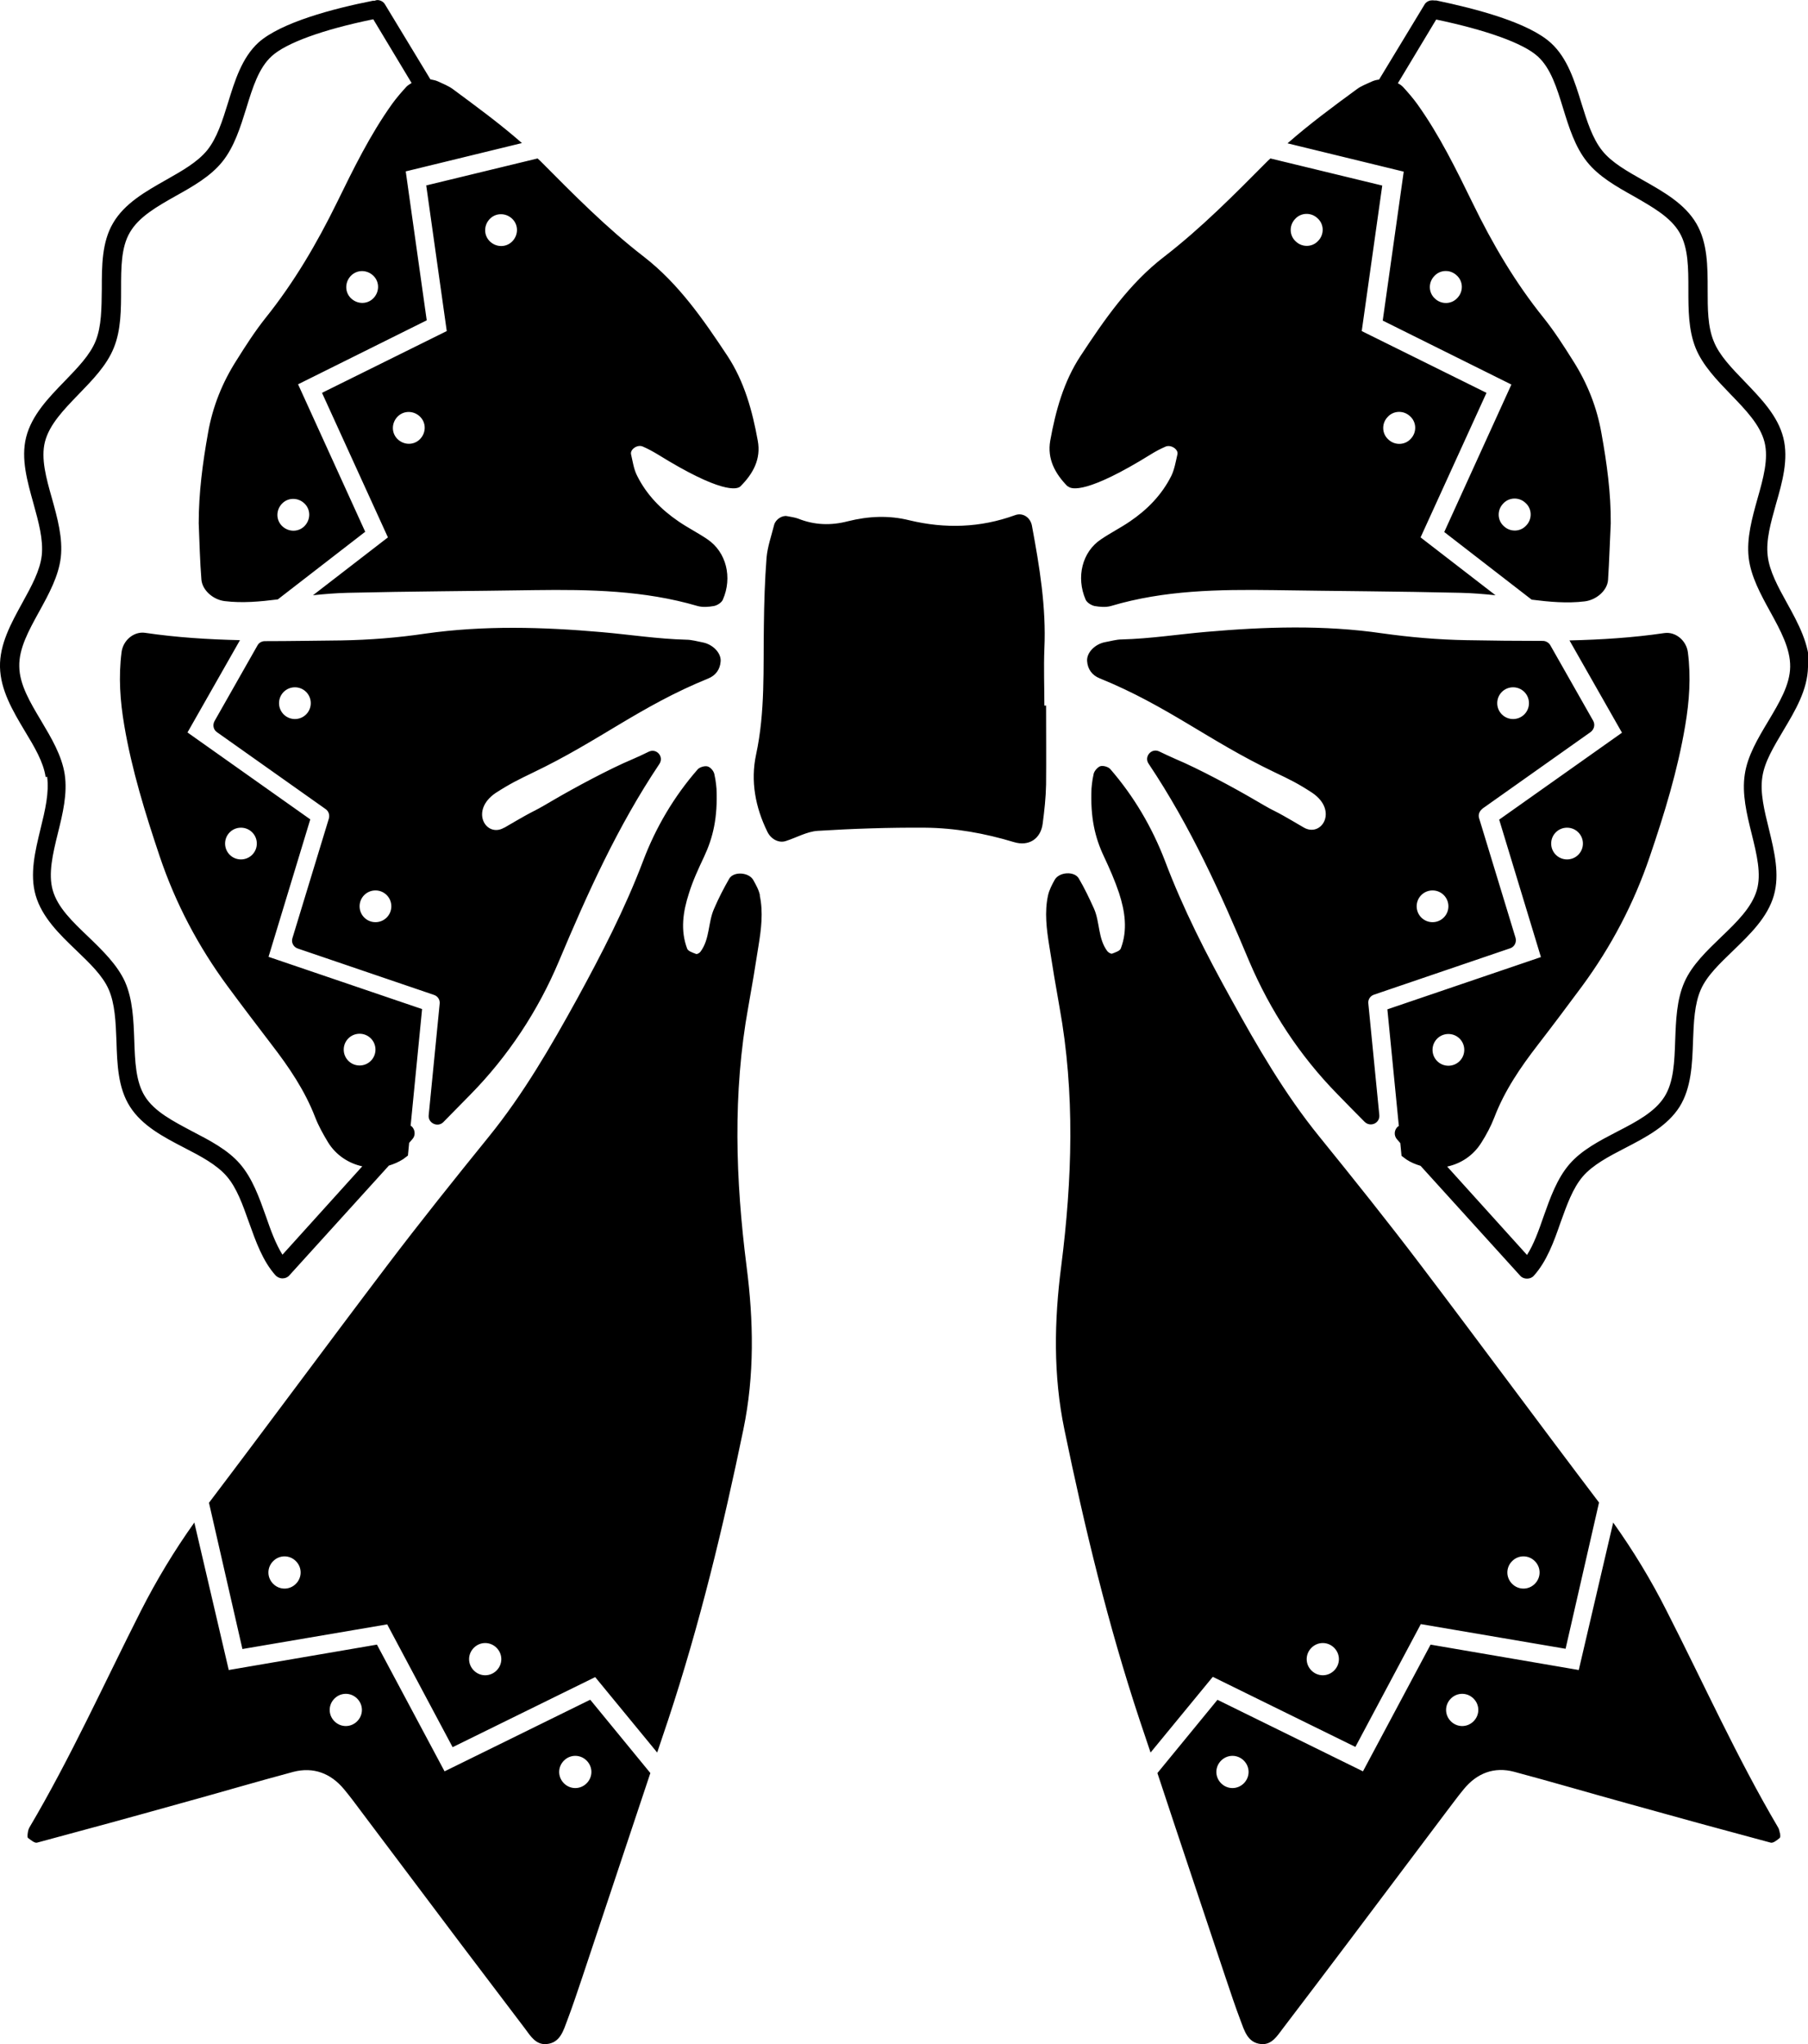 <?xml version="1.0" encoding="UTF-8"?>
<svg id="Layer_2" xmlns="http://www.w3.org/2000/svg" viewBox="0 0 74.06 83.73">
  <g id="_レイヤー_1" data-name="レイヤー_1">
    <path d="M42.85,28.89c0,1.08.01,2.16,0,3.24-.01.54-.07,1.08-.14,1.61-.08.61-.56.94-1.18.75-1.19-.36-2.41-.58-3.65-.59-1.46-.01-2.93.04-4.39.13-.44.03-.87.28-1.31.42-.29.09-.61-.09-.75-.39-.49-1-.69-2.07-.46-3.15.38-1.76.29-3.53.32-5.3.01-.93.04-1.85.11-2.77.04-.45.2-.9.31-1.34.06-.23.33-.4.53-.36.15.03.31.05.45.1.67.27,1.35.29,2.04.11.84-.21,1.68-.25,2.52-.04,1.46.35,2.9.31,4.33-.21.32-.12.63.1.69.43.31,1.67.59,3.34.51,5.05-.03.77,0,1.54,0,2.32h.06ZM20.66,33.9c1.64-.96.8-.42,1.99-1.12.87-.51,2.32-1.29,3.25-1.68.23-.1.45-.2.67-.31.32-.16.64.2.44.5-1.72,2.57-2.95,5.31-4.12,8.09-.85,2.02-2.07,3.87-3.61,5.44-.37.38-.75.76-1.12,1.14-.23.23-.63.04-.6-.28l.45-4.57c.02-.16-.08-.31-.23-.36l-5.58-1.9c-.18-.06-.28-.25-.22-.43l1.49-4.89c.04-.14,0-.3-.13-.39l-4.45-3.15c-.15-.1-.19-.3-.1-.46l1.76-3.1c.06-.11.18-.17.3-.17,1.04,0,2.09-.02,3.14-.03,1.15-.02,2.3-.11,3.44-.28,2.4-.34,4.81-.27,7.21-.06,1.15.1,2.3.28,3.46.31.23,0,.46.07.68.11.42.08.76.43.74.77-.02.34-.21.59-.51.71-2.8,1.14-4.45,2.55-7.17,3.85-.62.3-.95.46-1.54.84-1.07.73-.38,1.85.35,1.42ZM12.73,28.8c0-.36-.29-.65-.65-.65s-.65.29-.65.65.29.65.65.65.65-.29.65-.65ZM16.03,37.12c0-.36-.29-.65-.65-.65s-.65.29-.65.65.29.65.65.65.65-.29.65-.65ZM17.44,7.6l4.58-1.11s.07.06.11.1c1.36,1.37,2.71,2.74,4.25,3.93,1.42,1.1,2.44,2.58,3.42,4.06.69,1.05,1.02,2.25,1.24,3.47.14.75-.19,1.35-.71,1.87-.14.14-.81.29-3.39-1.31-.2-.12-.4-.23-.61-.32-.22-.1-.53.12-.48.32.07.3.11.61.25.88.39.78.98,1.38,1.7,1.87.38.26.8.47,1.18.73.77.52,1.03,1.56.63,2.47-.05.12-.22.23-.36.26-.22.04-.47.06-.68,0-2.18-.64-4.42-.68-6.66-.65-2.55.04-5.1.05-7.65.11-.48.01-.96.05-1.44.1l3.07-2.37-2.7-5.92,5.11-2.53-.84-5.96ZM17.22,17.08c-.25-.26-.66-.28-.92-.03s-.28.66-.03.92c.25.26.66.28.92.03.26-.25.28-.66.03-.92ZM20.05,9.87c.25.26.66.28.92.03.26-.25.28-.66.03-.92-.25-.26-.66-.28-.92-.03-.26.25-.28.66-.03.92ZM1.87,31.83c-.09-.62-.46-1.24-.86-1.9C.52,29.11.02,28.26,0,27.32c-.02-.94.46-1.8.92-2.64.37-.67.72-1.31.79-1.93.07-.65-.13-1.37-.34-2.13-.25-.9-.52-1.83-.3-2.71.23-.91.92-1.62,1.58-2.3.53-.55,1.04-1.07,1.27-1.65.24-.6.24-1.34.25-2.12,0-.94,0-1.92.46-2.7.47-.81,1.34-1.3,2.17-1.77.67-.38,1.29-.73,1.69-1.22.4-.5.62-1.2.85-1.94.28-.91.57-1.85,1.25-2.47C11.51.92,13.65.35,15.28.03h.07c.06-.03.12-.03.18-.02.1.02.19.08.24.17l1.86,3.07c.1.02.21.04.3.08.21.1.43.18.62.32.96.71,1.93,1.42,2.83,2.21l-4.76,1.16.86,6.1-5.27,2.62,2.75,6.04-3.58,2.77c-.72.09-1.45.16-2.18.07-.47-.06-.91-.44-.95-.88-.06-.77-.08-1.54-.11-2.31,0-1.24.16-2.46.38-3.69.19-1.09.59-2.08,1.18-3,.37-.59.75-1.18,1.18-1.72,1.17-1.46,2.1-3.05,2.92-4.72.68-1.39,1.36-2.78,2.26-4.04.18-.25.38-.48.59-.71.06-.06.13-.1.21-.15l-1.57-2.61c-2.06.42-3.57.97-4.16,1.51-.53.48-.78,1.28-1.04,2.13-.24.77-.49,1.58-.98,2.19-.48.6-1.2,1.01-1.9,1.4-.78.44-1.52.86-1.89,1.5-.36.61-.36,1.44-.36,2.33,0,.82,0,1.67-.3,2.4-.29.72-.87,1.31-1.43,1.89-.62.64-1.21,1.25-1.39,1.96-.17.68.05,1.48.29,2.32.22.79.45,1.62.36,2.41-.09.77-.49,1.5-.88,2.21-.43.78-.84,1.52-.82,2.26.01.74.44,1.46.9,2.23.41.69.84,1.41.96,2.18.12.79-.08,1.62-.28,2.42-.21.85-.4,1.66-.21,2.33.2.71.81,1.29,1.46,1.91.58.56,1.18,1.14,1.5,1.84.32.73.35,1.57.38,2.39.03.88.06,1.71.44,2.31.39.62,1.15,1.01,1.94,1.43.71.37,1.45.75,1.95,1.33.51.59.79,1.38,1.06,2.14.2.58.4,1.13.68,1.58l3.27-3.62c-.56-.12-1.08-.46-1.4-.98-.2-.33-.39-.67-.53-1.03-.42-1.09-1.07-2.05-1.78-2.97-.61-.8-1.22-1.6-1.81-2.4-1.2-1.63-2.13-3.39-2.78-5.32-.59-1.76-1.14-3.53-1.45-5.36-.17-1-.24-1.99-.11-3,.06-.48.5-.86.97-.79,1.29.19,2.58.27,3.88.3l-2.15,3.78,5.03,3.56-1.71,5.63,6.29,2.14-.47,4.78s.03.01.04.02c.15.14.17.38.03.53l-.13.15-.05.52c-.07.05-.13.1-.2.15-.19.12-.38.2-.58.26l-4.08,4.5c-.07.08-.17.12-.28.12h0c-.11,0-.21-.05-.28-.12-.53-.59-.81-1.39-1.09-2.17-.26-.73-.5-1.42-.92-1.9-.41-.47-1.05-.81-1.73-1.16-.85-.44-1.73-.9-2.23-1.69-.49-.77-.52-1.74-.55-2.69-.03-.78-.06-1.52-.32-2.11-.25-.57-.78-1.07-1.33-1.6-.69-.66-1.4-1.35-1.66-2.25-.25-.87-.02-1.81.2-2.72.19-.77.36-1.49.27-2.14ZM10.52,34.55c0-.36-.29-.65-.65-.65s-.65.29-.65.65.29.65.65.65.65-.29.65-.65ZM15.38,42.99c0-.36-.29-.65-.65-.65s-.65.29-.65.65.29.65.65.65.65-.29.65-.65ZM11.57,20.61c-.26.25-.28.66-.03.92s.66.28.92.03c.26-.25.28-.66.03-.92-.25-.26-.66-.28-.92-.03ZM15.31,11.31c-.25-.26-.66-.28-.92-.03-.26.25-.28.66-.03.92.25.26.66.28.92.03.26-.25.28-.66.03-.92ZM24.18,69.62l2.46,3c-.93,2.79-1.86,5.58-2.79,8.37-.2.59-.39,1.17-.61,1.75-.16.42-.29.93-.85.98-.44.04-.66-.33-.89-.64-.89-1.17-1.77-2.34-2.66-3.51-1.35-1.79-2.69-3.58-4.04-5.37-.23-.31-.46-.62-.71-.92-.54-.65-1.25-.92-2.07-.71-1.57.42-3.12.88-4.69,1.31-1.93.54-3.87,1.07-5.81,1.59-.1.03-.26-.11-.37-.19-.04-.03-.02-.15-.01-.22.01-.08.03-.15.07-.22,1.69-2.86,3.06-5.9,4.56-8.86.64-1.26,1.37-2.47,2.19-3.62l1.41,6.04,6.07-1.04,2.77,5.19,5.96-2.93ZM14.63,69.57c-.26-.26-.67-.26-.93,0-.26.26-.26.67,0,.93.26.26.67.26.93,0,.26-.26.26-.67,0-.93ZM24.03,72.11c-.26-.26-.67-.26-.93,0s-.26.67,0,.93.67.26.93,0c.26-.26.26-.67,0-.93ZM31.12,36.67c.15.69.06,1.39-.05,2.07-.13.84-.27,1.68-.42,2.51-.64,3.53-.52,7.07-.07,10.61.29,2.24.33,4.47-.13,6.69-.83,4.01-1.79,7.99-3.08,11.89-.15.45-.3.89-.45,1.34l-2.54-3.09-5.84,2.87-2.68-5.03-5.93,1.01-1.37-5.99c2.45-3.23,4.85-6.49,7.3-9.72,1.35-1.78,2.75-3.53,4.16-5.27,1.42-1.75,2.54-3.69,3.62-5.65,1-1.83,1.96-3.69,2.7-5.64.52-1.38,1.27-2.65,2.24-3.76.08-.09.29-.15.4-.12.12.03.25.18.28.31.07.3.09.61.09.61.05,1.18-.14,1.99-.51,2.78-.23.49-.46.98-.62,1.5-.24.74-.36,1.51-.07,2.27.04.1.23.16.36.21.05.02.15-.04.19-.1.38-.52.3-1.19.55-1.75.18-.42.39-.83.62-1.23.18-.31.81-.27.99.06.11.2.23.41.27.63ZM12.12,63.94c-.26-.26-.67-.26-.93,0-.26.26-.26.67,0,.93.26.26.67.26.93,0,.26-.26.26-.67,0-.93ZM20.34,67.49c-.26-.26-.67-.26-.93,0-.26.26-.26.67,0,.93s.67.26.93,0,.26-.67,0-.93ZM60.72,33.13c-.12.09-.18.24-.13.39l1.49,4.89c.05.18-.04.37-.22.43l-5.58,1.9c-.15.05-.25.2-.23.36l.45,4.57c.03.33-.36.51-.6.28-.38-.38-.75-.76-1.12-1.14-1.54-1.57-2.75-3.42-3.61-5.44-1.16-2.77-2.4-5.52-4.12-8.09-.2-.29.12-.66.44-.5.22.11.45.21.67.31.93.39,2.38,1.17,3.25,1.68,1.19.7.36.16,1.99,1.12.73.43,1.43-.69.35-1.42-.58-.38-.91-.54-1.54-.84-2.72-1.3-4.37-2.71-7.17-3.85-.3-.12-.49-.37-.51-.71-.02-.34.32-.69.74-.77.23-.04.46-.11.68-.11,1.16-.03,2.31-.21,3.46-.31,2.4-.21,4.82-.29,7.21.06,1.14.16,2.29.26,3.44.28,1.05.02,2.09.03,3.14.03.12,0,.24.07.3.17l1.76,3.1c.09.16.04.35-.1.46l-4.45,3.15ZM61.33,28.8c0,.36.29.65.65.65s.65-.29.65-.65-.29-.65-.65-.65-.65.29-.65.65ZM59.33,37.12c0-.36-.29-.65-.65-.65s-.65.29-.65.65.29.65.65.65.65-.29.65-.65ZM43.73,19.92c-.51-.52-.84-1.12-.71-1.87.22-1.22.55-2.42,1.24-3.47.98-1.49,2-2.97,3.42-4.06,1.54-1.19,2.89-2.56,4.25-3.93.03-.03.07-.06.11-.1l4.58,1.11-.84,5.96,5.11,2.53-2.7,5.92,3.07,2.37c-.48-.05-.96-.09-1.44-.1-2.55-.06-5.1-.07-7.65-.11-2.25-.03-4.48,0-6.66.65-.21.06-.46.04-.68,0-.13-.03-.31-.14-.36-.26-.4-.92-.14-1.96.63-2.47.38-.26.8-.47,1.18-.73.71-.48,1.31-1.09,1.7-1.87.13-.27.18-.58.25-.88.05-.2-.26-.41-.48-.32-.21.09-.42.2-.61.32-2.58,1.6-3.25,1.45-3.39,1.31ZM56.87,18c.26.25.68.24.92-.03.25-.26.24-.68-.03-.92-.26-.25-.68-.24-.92.03-.25.26-.24.68.03.92ZM53.08,9.89c.26.25.68.24.92-.03.25-.26.24-.68-.03-.92-.26-.25-.68-.24-.92.03-.25.26-.24.68.03.92ZM74.06,27.32c-.02.94-.52,1.78-1.01,2.6-.39.66-.77,1.28-.86,1.9-.1.65.08,1.37.27,2.14.22.91.45,1.85.2,2.72-.26.9-.97,1.58-1.66,2.25-.55.53-1.08,1.03-1.33,1.6-.26.59-.29,1.33-.32,2.11-.03.94-.07,1.92-.55,2.69-.5.79-1.38,1.25-2.23,1.69-.68.35-1.32.69-1.73,1.16-.42.49-.66,1.18-.92,1.9-.27.78-.56,1.58-1.09,2.17-.07.08-.17.12-.28.12h0c-.11,0-.21-.04-.28-.12l-4.08-4.5c-.2-.06-.4-.14-.58-.26-.07-.05-.13-.1-.2-.15l-.05-.52-.13-.15c-.14-.15-.13-.39.03-.53.01,0,.02-.01.04-.02l-.47-4.78,6.29-2.14-1.71-5.63,5.03-3.56-2.15-3.78c1.29-.03,2.59-.11,3.88-.3.47-.07.91.31.97.79.13,1.01.06,2-.11,3-.31,1.84-.85,3.6-1.45,5.36-.65,1.92-1.58,3.69-2.78,5.32-.6.81-1.2,1.61-1.81,2.4-.71.92-1.36,1.87-1.78,2.97-.14.36-.32.7-.53,1.03-.33.53-.84.86-1.4.98l3.27,3.62c.28-.44.48-1,.68-1.58.27-.76.55-1.55,1.06-2.14.5-.58,1.24-.96,1.95-1.33.8-.41,1.55-.81,1.94-1.43.38-.6.41-1.43.44-2.31.03-.82.06-1.67.38-2.39.31-.7.92-1.28,1.5-1.84.65-.62,1.25-1.21,1.46-1.91.2-.67,0-1.48-.21-2.33-.2-.8-.4-1.63-.28-2.42.11-.76.54-1.48.96-2.18.46-.77.89-1.49.9-2.23.01-.74-.39-1.48-.82-2.26-.39-.71-.79-1.44-.88-2.21-.09-.8.14-1.62.36-2.41.24-.84.46-1.64.29-2.32-.18-.71-.77-1.32-1.39-1.96-.56-.58-1.14-1.18-1.43-1.89-.3-.74-.3-1.59-.3-2.4,0-.88,0-1.71-.36-2.33-.37-.64-1.11-1.05-1.89-1.5-.7-.39-1.42-.8-1.9-1.4-.49-.61-.74-1.41-.98-2.19-.26-.85-.51-1.65-1.04-2.13-.59-.54-2.11-1.08-4.16-1.51l-1.57,2.61c.08.04.15.09.21.15.21.23.41.46.59.71.9,1.26,1.58,2.65,2.26,4.04.81,1.67,1.75,3.27,2.92,4.72.43.54.81,1.13,1.18,1.72.59.92.99,1.91,1.18,3,.22,1.22.39,2.44.38,3.69-.04.77-.06,1.54-.11,2.31-.03.44-.48.82-.95.88-.73.09-1.46.02-2.18-.07l-3.58-2.77,2.75-6.04-5.27-2.62.86-6.1-4.76-1.16c.9-.79,1.86-1.5,2.83-2.21.18-.14.41-.22.62-.32.09-.04.19-.07.3-.08l1.86-3.07c.05-.09.14-.15.24-.17.06-.01.12-.01.18,0h.07c1.63.34,3.77.9,4.69,1.74.68.62.97,1.56,1.25,2.47.23.74.45,1.44.85,1.94.39.49,1.02.84,1.69,1.22.83.47,1.7.96,2.17,1.77.46.79.46,1.76.46,2.7,0,.78,0,1.52.25,2.12.23.58.74,1.1,1.27,1.65.66.69,1.35,1.39,1.58,2.3.22.88-.04,1.81-.3,2.71-.21.76-.42,1.47-.34,2.13.07.62.42,1.26.79,1.93.46.83.93,1.7.92,2.64ZM61.57,20.63c-.25.26-.24.68.03.92.26.25.68.24.92-.03.25-.26.24-.68-.03-.92-.26-.25-.68-.24-.92.03ZM58.78,12.23c.26.25.68.24.92-.03.25-.26.24-.68-.03-.92-.26-.25-.68-.24-.92.03-.25.26-.24.68.03.92ZM63.54,34.55c0,.36.29.65.65.65s.65-.29.65-.65-.29-.65-.65-.65-.65.29-.65.65ZM59.33,43.65c.36,0,.65-.29.65-.65s-.29-.65-.65-.65-.65.29-.65.65.29.65.65.65ZM72.91,75.06c.01.07.03.19-.01.22-.11.09-.27.22-.37.19-1.94-.52-3.88-1.05-5.81-1.59-1.56-.43-3.12-.89-4.69-1.31-.82-.22-1.53.05-2.07.71-.25.3-.47.61-.71.92-1.35,1.79-2.69,3.58-4.04,5.37-.88,1.17-1.77,2.34-2.66,3.51-.23.3-.45.68-.89.64-.56-.05-.69-.56-.85-.98-.22-.58-.41-1.16-.61-1.75-.93-2.79-1.87-5.58-2.79-8.37l2.46-3,5.96,2.93,2.77-5.19,6.07,1.04,1.41-6.04c.82,1.15,1.55,2.35,2.19,3.62,1.51,2.96,2.87,5.99,4.56,8.86.04.06.06.14.07.22ZM50.95,72.11c-.26-.26-.67-.26-.93,0-.26.26-.26.67,0,.93.26.26.67.26.93,0,.26-.26.26-.67,0-.93ZM60.36,69.57c-.26-.26-.67-.26-.93,0-.26.26-.26.67,0,.93.26.26.67.26.93,0,.26-.26.26-.67,0-.93ZM49.67,68.69l-2.54,3.09c-.15-.45-.3-.89-.45-1.34-1.29-3.89-2.25-7.87-3.08-11.89-.46-2.22-.42-4.45-.13-6.69.45-3.54.57-7.08-.07-10.61-.15-.84-.29-1.67-.42-2.51-.11-.69-.2-1.38-.05-2.07.05-.22.16-.43.27-.63.18-.33.81-.37.99-.06.23.39.43.81.62,1.23.25.56.16,1.23.55,1.75.04.05.14.11.19.1.13-.05.32-.11.36-.21.29-.76.17-1.53-.07-2.27-.17-.51-.39-1.01-.62-1.5-.37-.78-.56-1.6-.51-2.78,0,0,.02-.31.09-.61.03-.12.17-.28.28-.31.12-.03.32.03.4.12.97,1.12,1.71,2.38,2.24,3.76.74,1.96,1.69,3.82,2.7,5.64,1.08,1.96,2.2,3.9,3.62,5.65,1.41,1.74,2.81,3.49,4.16,5.27,2.45,3.23,4.85,6.49,7.3,9.72l-1.37,5.99-5.93-1.01-2.68,5.03-5.84-2.87ZM61.94,64.87c.26.26.67.26.93,0,.26-.26.26-.67,0-.93-.26-.26-.67-.26-.93,0s-.26.67,0,.93ZM53.72,68.42c.26.26.67.26.93,0,.26-.26.26-.67,0-.93-.26-.26-.67-.26-.93,0-.26.26-.26.67,0,.93Z"/>
  </g>
</svg>